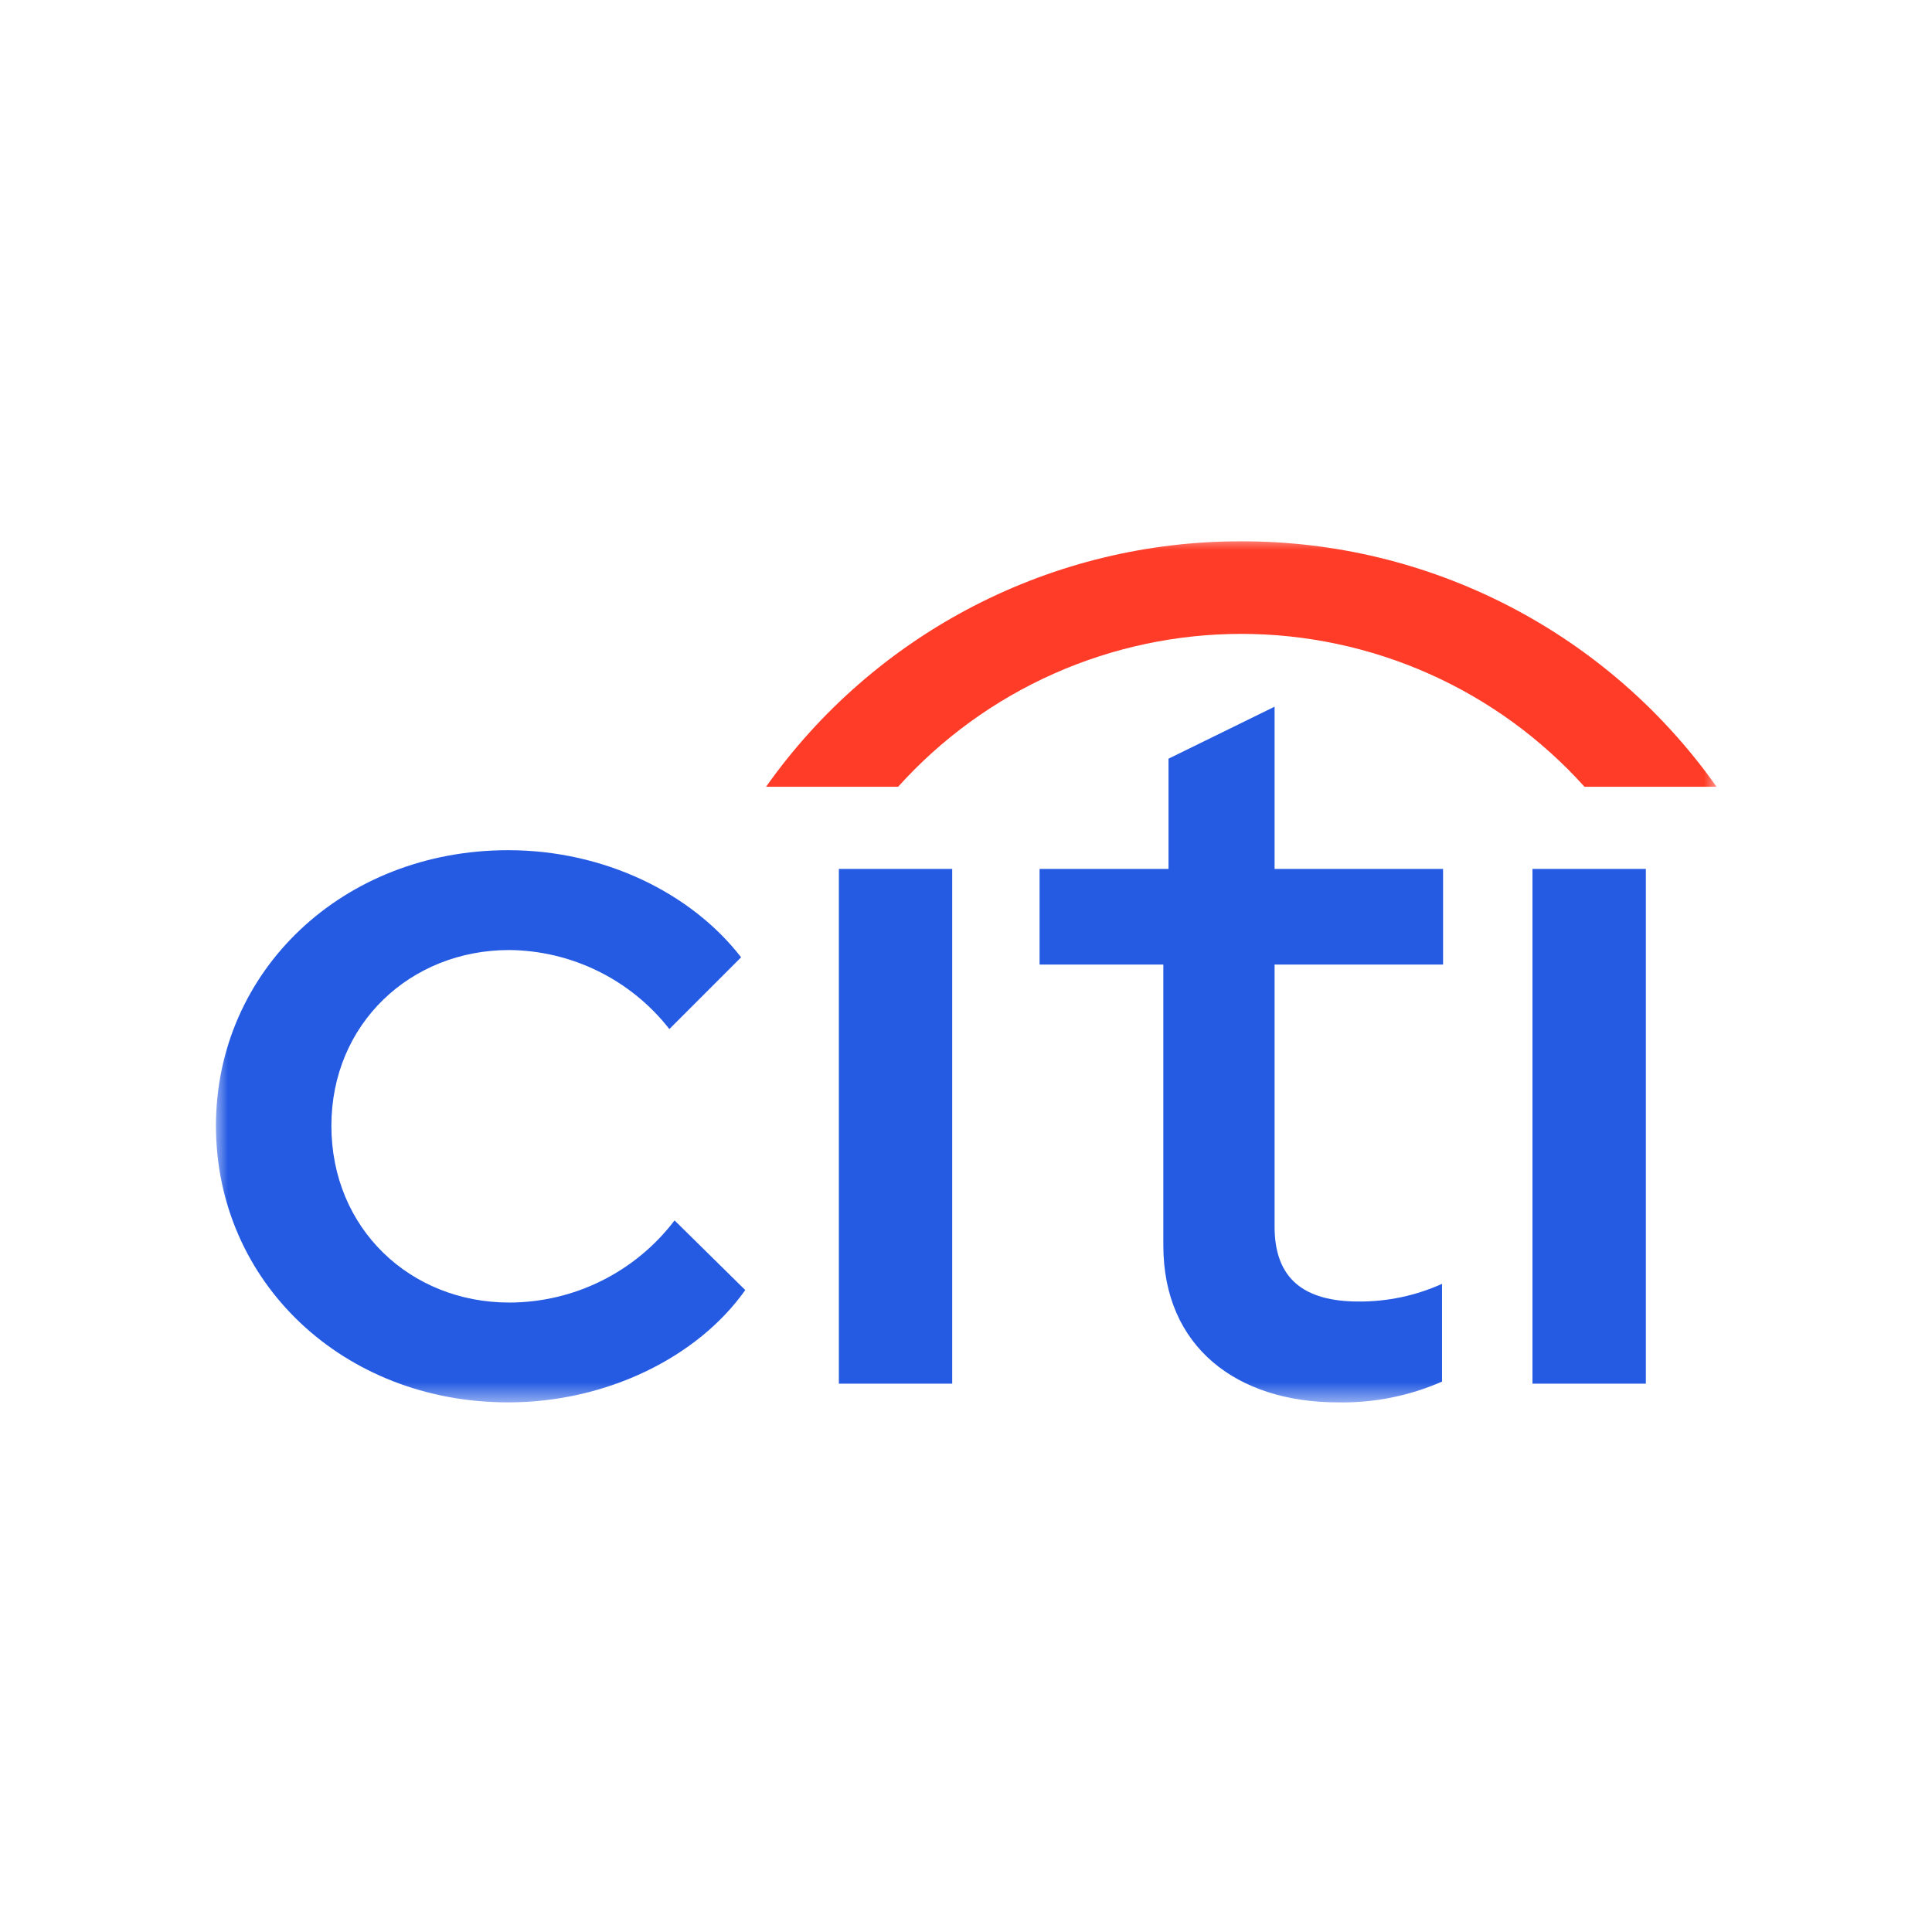 <svg width="72" height="72" viewBox="0 0 72 72" fill="none" xmlns="http://www.w3.org/2000/svg">
<rect width="72" height="72" fill="white"/>
<mask id="mask0_4_42" style="mask-type:luminance" maskUnits="userSpaceOnUse" x="8" y="20" width="56" height="33">
<path d="M64 20H8V52.36H64V20Z" fill="white"/>
</mask>
<g mask="url(#mask0_4_42)">
<path d="M8.048 41.954C8.048 36.18 12.777 31.684 18.938 31.684C22.504 31.684 25.759 33.273 27.619 35.676L24.945 38.35C24.236 37.442 23.331 36.706 22.298 36.196C21.265 35.686 20.129 35.415 18.977 35.405C15.296 35.405 12.35 38.156 12.35 41.954C12.35 45.791 15.296 48.542 18.977 48.542C20.171 48.541 21.348 48.264 22.416 47.733C23.485 47.202 24.417 46.431 25.139 45.481L27.774 48.077C25.992 50.596 22.581 52.263 18.938 52.263C12.777 52.263 8.048 47.767 8.048 41.954Z" fill="#255BE3"/>
<path d="M31.262 32.382H35.486V51.566H31.262V32.382Z" fill="#255BE3"/>
<path d="M43.354 46.411V35.947H38.742V32.382H43.547V28.274L47.5 26.336V32.382H53.779V35.947H47.5V45.713C47.5 47.651 48.586 48.504 50.639 48.504C51.708 48.509 52.766 48.285 53.74 47.845V51.488C52.519 52.023 51.197 52.288 49.864 52.263C46.105 52.263 43.354 50.209 43.354 46.411Z" fill="#255BE3"/>
<path d="M57.111 32.382H61.336V51.566H57.111V32.382Z" fill="#255BE3"/>
<path d="M46.26 20.174C49.73 20.166 53.15 20.993 56.232 22.585C59.315 24.177 61.969 26.487 63.971 29.32H59.049C57.436 27.527 55.464 26.093 53.261 25.112C51.057 24.131 48.672 23.623 46.26 23.623C43.848 23.623 41.463 24.131 39.26 25.112C37.057 26.093 35.084 27.527 33.471 29.32H28.549C30.551 26.487 33.206 24.177 36.288 22.585C39.371 20.993 42.791 20.166 46.26 20.174Z" fill="#FF3C28"/>
</g>
</svg>
